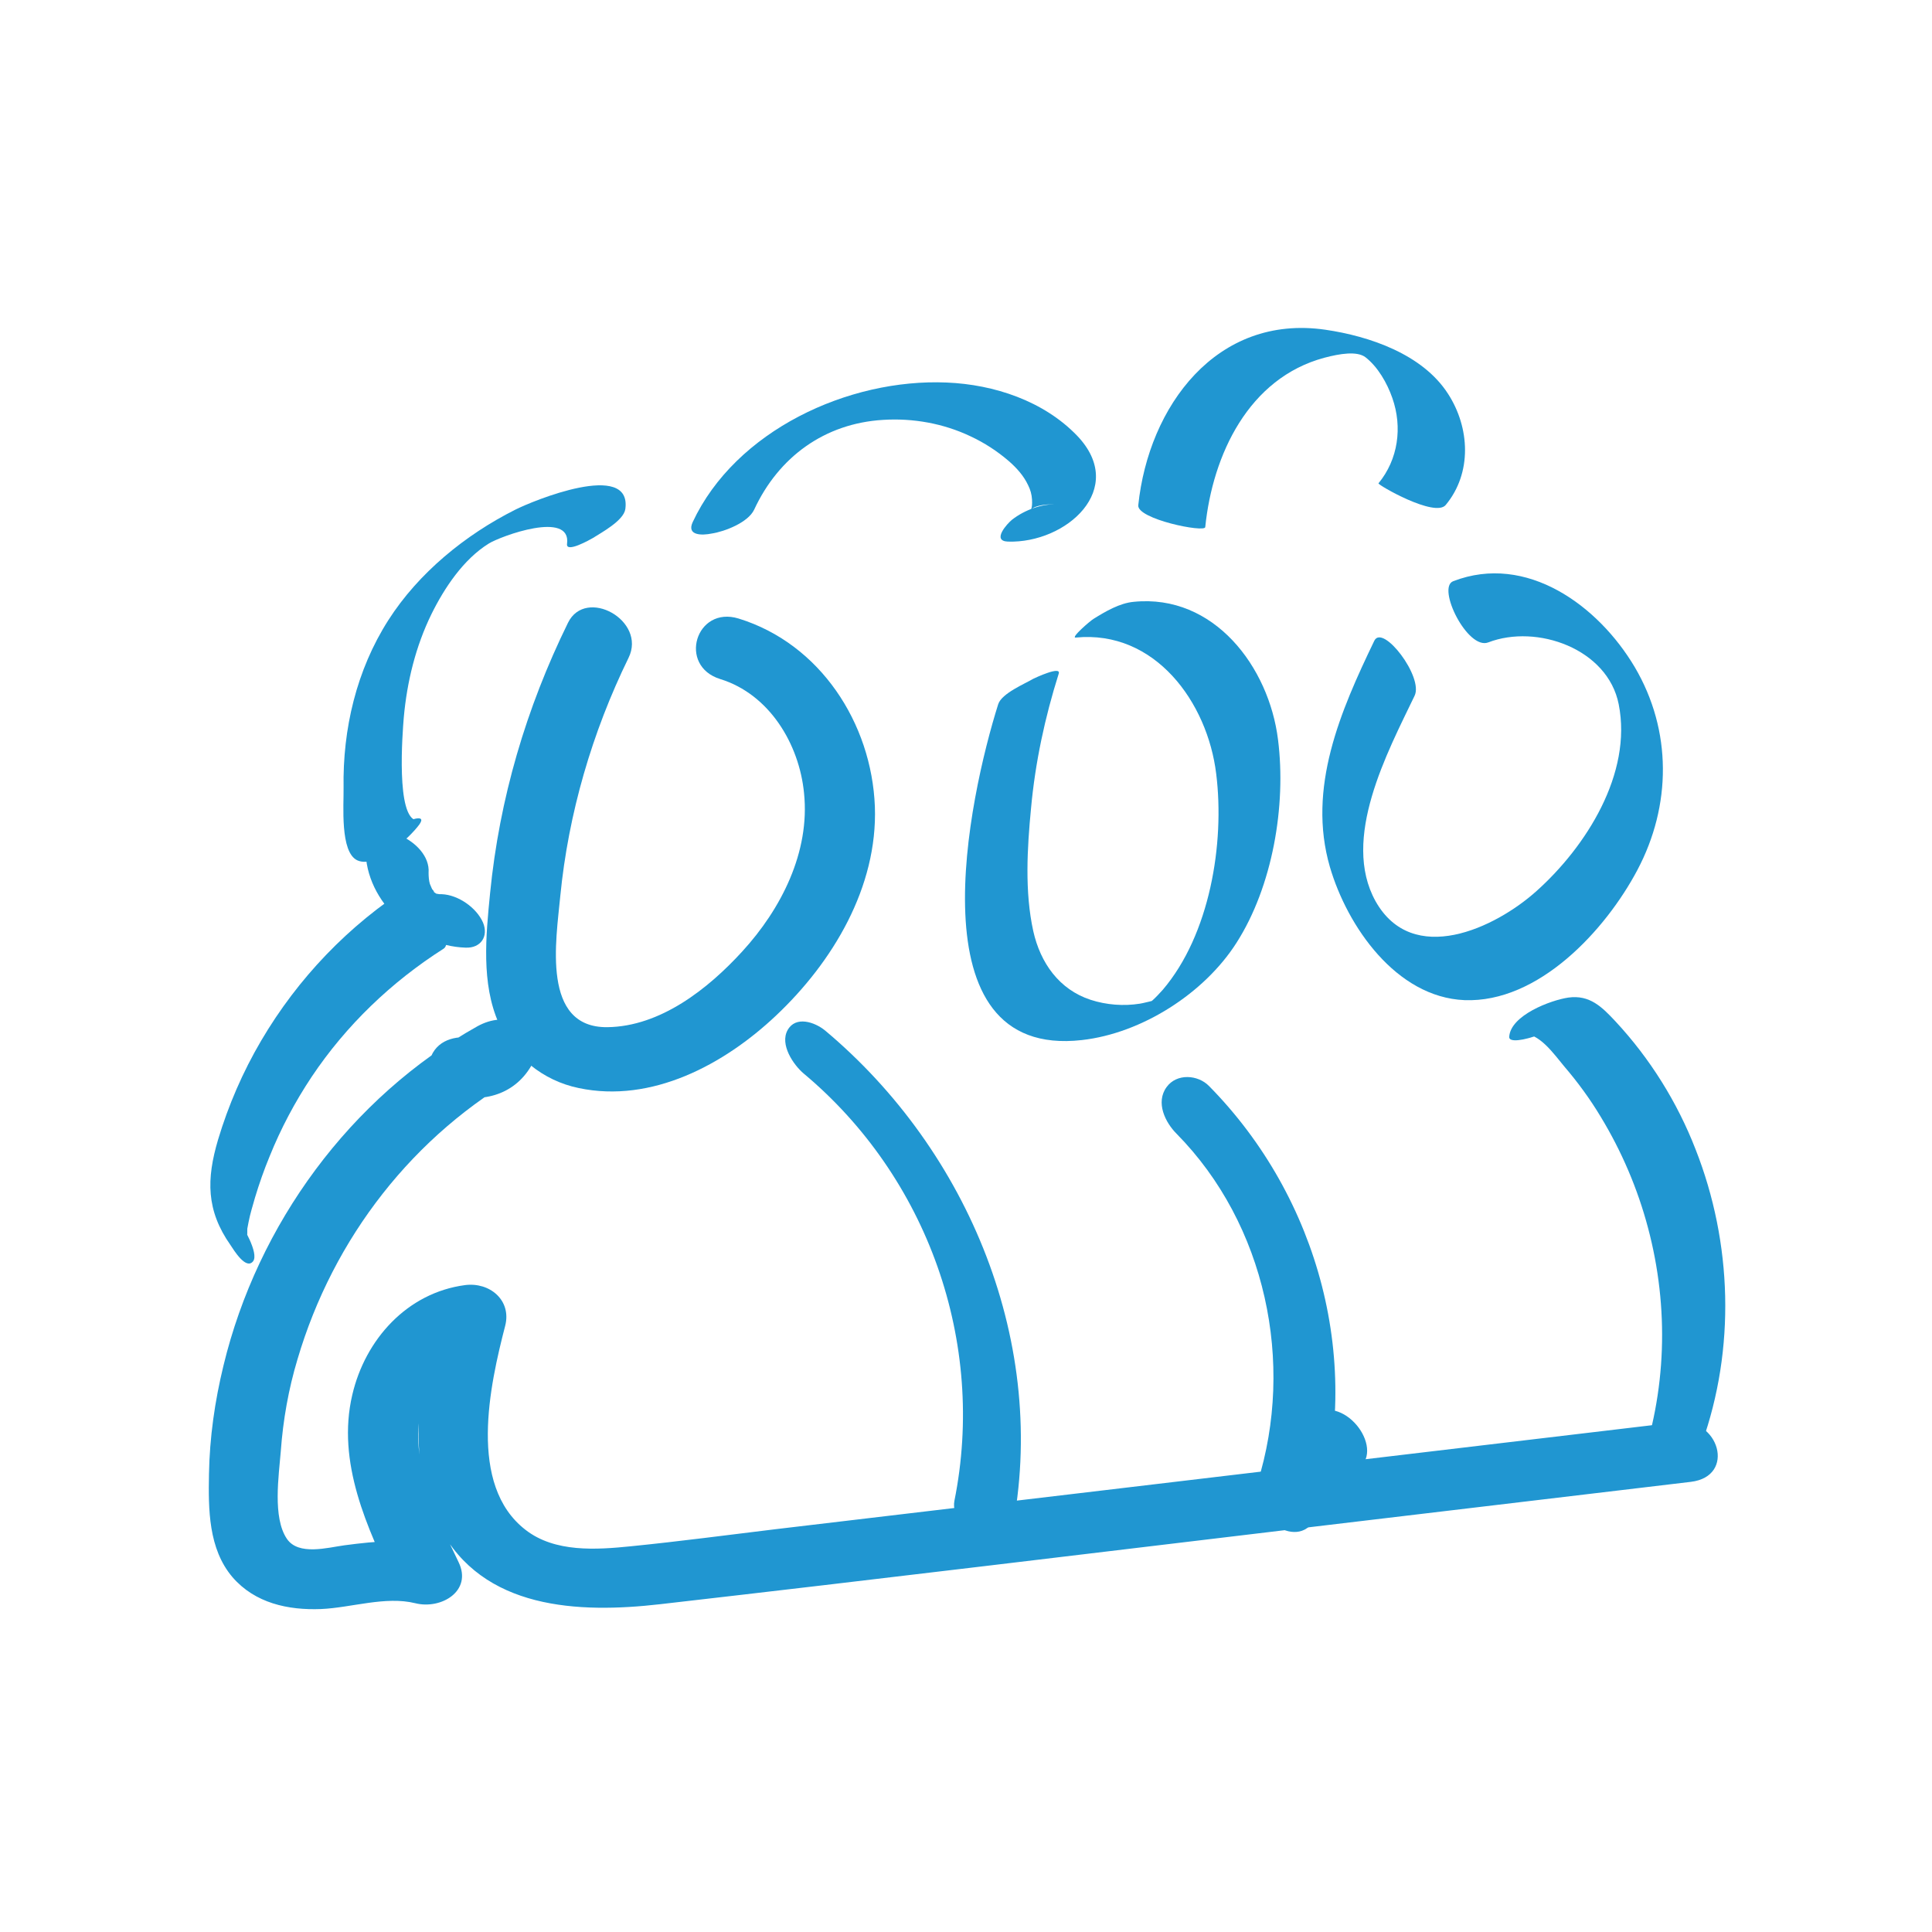 <?xml version="1.0" encoding="UTF-8"?> <!-- Generator: Adobe Illustrator 19.0.0, SVG Export Plug-In . SVG Version: 6.00 Build 0) --> <svg xmlns="http://www.w3.org/2000/svg" xmlns:xlink="http://www.w3.org/1999/xlink" id="Слой_1" x="0px" y="0px" viewBox="0 0 600 600" style="enable-background:new 0 0 600 600;" xml:space="preserve"> <style type="text/css"> .st0{fill:#2096D1;} </style> <path id="XMLID_41_" class="st0" d="M176.4,193.4c-13,26.5-21.3,54.6-24.2,84c-1.3,13.2-2.8,28,2.7,40.4 c4.5,10.3,13.7,17.8,24.8,20.1c22.7,4.8,45.2-7.3,61.3-22.5c17.6-16.6,31.6-39.9,30.7-64.9c-1-25.9-17-50.6-42.3-58.4 c-13.3-4.1-19,14.7-5.7,18.8c15.2,4.7,24.5,20.1,26,35.4c1.9,18.3-7.1,36-19.2,49.2c-10.6,11.6-25.4,23.3-41.9,23.5 c-20.5,0.2-15.9-27-14.6-40.7c2.5-25.6,9.9-50.9,21.2-74C200.9,192.7,181.9,182.2,176.4,193.4L176.4,193.4z"></path> <path id="XMLID_40_" class="st0" d="M310,218.7c-9,28.5-26.9,110.3,26,104.3c18.6-2.1,38-14.5,48-30.2 c11.2-17.5,15.5-42.6,12.9-63.1c-2.8-22.6-19.9-45.3-44.8-42.8c-4.4,0.4-8.8,3-12.5,5.3c-0.9,0.5-7.3,6-5.5,5.8 c24.6-2.4,40.9,20.1,43.6,42.3c2.7,21.7-2,50-16.6,67.1c-1,1.1-2,2.2-3.1,3.2c-2.8,2.2-2.3,2.1,1.3-0.2c0.1,0.1-5,1.3-5.3,1.3 c-5,0.8-10.4,0.4-15.3-1.2c-9.8-3.2-15.6-11.5-17.8-21.3c-2.7-12.2-1.9-25.8-0.7-38.2c1.3-14.2,4.3-28.2,8.6-41.8 c0.8-2.5-7.3,1.3-7.9,1.6C318.4,212.3,311.1,215.3,310,218.7L310,218.7z"></path> <path id="XMLID_39_" class="st0" d="M426.8,199c-10.5,21.8-20.9,45.7-13.8,70.2c5.4,18.5,20.6,40.5,41.8,41.4 c23,0.9,43.8-21.7,53.7-40.4c10.6-20,10.8-43.3-0.8-63c-11.3-19.1-33.6-35.5-56.4-26.7c-5.2,2,4.5,21.5,10.9,19 c15.1-5.8,37.1,2,40.5,19.2c4.3,21.6-10.2,44.3-25.5,58c-12.9,11.6-38.5,23.6-50,3.2c-10.8-19.4,3.7-46.3,12.1-63.8 C442.2,210.3,429.4,193.6,426.8,199L426.8,199z"></path> <path id="XMLID_38_" class="st0" d="M234.2,158.3c7.6-16.4,21.9-26.8,40-27.9c9.3-0.6,18.8,1.1,27.2,5.1c4.3,2,8.3,4.6,11.9,7.7 c2.4,2.1,4.6,4.5,6,7.5c0.7,1.4,1.1,2.8,1.2,4.4c0.4,6.2-3.4,1.2,8.1,1.5c-5-0.2-10.3,1.7-14.3,4.8c-1.5,1.2-6.4,6.6-1.3,6.8 c18.1,0.6,37.3-16.4,21.5-32.9c-10.4-10.8-25.8-15.9-40.5-16.5c-30.5-1.3-65.6,14.9-78.9,43.4c-1.9,4.2,3,4.1,5.9,3.5 C225,165.1,232.3,162.3,234.2,158.3L234.2,158.3z"></path> <path id="XMLID_37_" class="st0" d="M374.3,163.7c2.3-22.5,13.5-46.3,37-52.6c4.9-1.3,10.1-2.1,12.7-0.2c3.9,3,6.8,8.1,8.4,12.7 c3.2,9.1,1.8,19.1-4.3,26.5c-0.4,0.4,17.6,10.8,20.9,6.7c8.2-9.9,7.5-24,0.7-34.5c-7.9-12.3-24.4-17.9-38.1-19.9 c-33.8-4.9-54.9,23.8-58.1,54.5C353,161.2,374.2,165.5,374.3,163.7L374.3,163.7z"></path> <path id="XMLID_36_" class="st0" d="M140.7,340.3c10.5,2.3,20.3-0.9,25.2-11c2-4.1-0.7-8.8-4.2-11c-4.3-2.6-9.2-1.9-13.4,0.4 c-39.5,22.1-68.3,61.5-78.9,105.4c-2.7,11.1-4.3,22.3-4.5,33.7c-0.2,10.9-0.2,23.2,7.3,32c7,8.1,17.3,10.3,27.5,9.9 c9.4-0.4,20-4.1,29.3-1.8c8,2,17.8-3.8,13.4-12.8c-6.5-13.6-14-28.5-12.3-44.1c1.1-10.3,7.6-21.9,18.6-23.4 c-4.2-4.2-8.4-8.4-12.5-12.6c-5.7,22-10.7,47.9,0.3,69.2c13.3,25.7,43.2,26.9,68.5,24c68.1-7.8,136.1-16.1,204.1-24.2 c38.7-4.6,77.3-9.2,116-13.8c14.2-1.7,8.7-20.1-4.4-18.5c-62.3,7.4-124.7,14.8-187,22.2c-30.9,3.7-61.9,7.3-92.8,11 c-14.9,1.8-29.9,3.8-44.9,5.3c-10.8,1.1-23.7,2-32.8-5.1c-18-13.9-11.1-44.9-6.3-63.4c2-7.9-4.8-13.6-12.5-12.6 c-18,2.4-31,16.9-35,34.1c-4.9,20.9,4.6,41.4,13.5,59.8c4.5-4.3,9-8.5,13.4-12.8c-9.8-2.5-19.4-1.6-29.3-0.3 c-5.2,0.7-14.3,3.3-17.9-2c-4.5-6.6-2.5-19.7-1.9-27.2c0.7-9.7,2.4-19.3,5.2-28.6c11.1-37.6,36-69.8,70.3-89 c-5.9-3.5-11.7-7-17.6-10.6c0.5,0.8,1.4,0.8,2.8,0c-5.3-1.1-11.6-0.1-14,5.5C132,333,135.6,339.2,140.7,340.3L140.7,340.3z"></path> <path id="XMLID_35_" class="st0" d="M249.6,333.4c38.5,32.2,56.7,83.5,46.8,132.7c-1.7,8.7,15.5,21.3,17.8,9.7 c11.6-58-13.2-118.3-58-155.8c-3.2-2.6-9.1-4.6-11.6-0.1C242.1,324.4,246.4,330.7,249.6,333.4L249.6,333.4z"></path> <path id="XMLID_34_" class="st0" d="M365.4,352.1c27.7,28.1,36.8,71.2,25.1,108.5c-3.3,10.5,13.6,22.2,18.4,9.9 c2.4-6.1,6.6-10.4,12.2-13.8c9.8-6-3.2-23.7-13.1-17.6c-8.3,5.1-13.9,12.5-17.5,21.5c6.1,3.3,12.3,6.6,18.4,9.9 c14.7-46.8,0.8-98.5-33.4-133.2c-3.5-3.6-10.1-4-13.2,0.3C358.8,342.4,361.9,348.6,365.4,352.1L365.4,352.1z"></path> <path id="XMLID_33_" class="st0" d="M488.2,313.8c0-0.3,0-0.6,0.1-1c-3.5,2.3-6.9,4.6-10.4,6.9c0.4-0.2,0.7-0.3,1.1-0.5 c-2.2,0.6-4.3,1.2-6.5,1.8c5.5-0.4,10.1,6.4,13.3,10.2c4.2,4.9,8,10.1,11.3,15.6c6.5,10.7,11.5,22.4,14.7,34.5 c6.6,24.8,5.8,51-2.8,75.2c-1.2,3.4,7.8,0.1,8.5-0.2c3.4-1.4,9.7-4.1,11-8c10.5-29.4,9.5-62.3-1.9-91.3 c-5.7-14.7-14.2-28.3-24.9-39.8c-4.2-4.5-8-8.3-14.6-7.4c-5.5,0.8-18,5.5-18.4,12.2C468.4,325.7,487.8,319.1,488.2,313.8 L488.2,313.8z"></path> <path id="XMLID_32_" class="st0" d="M194.2,158.1c2.1-15.3-28.9-2.5-34.2,0.2c-15.5,7.8-30,19.6-39.4,34.3 c-9.9,15.5-14.2,33.8-13.9,52.1c0.1,5.1-1.2,20,4.3,22.5c5.8,2.6,16.1-6.9,19.2-11.1c2.7-3.8-4-1-5.1-0.5c-4.2,2-9.2,5.2-12,9.1 c-0.2,0.3-0.4,0.5-0.6,0.8c5.7-3.6,11.3-7.1,17-10.7c-6.6-0.6-4.5-27.2-4.1-32c1-11.1,3.7-22.1,8.6-32.1c4-8.1,9.9-17,17.8-21.9 c3.7-2.3,25.7-10.4,24.3,0.1c-0.4,3,7.3-1.4,8-1.8C186.6,165.5,193.7,161.7,194.2,158.1L194.2,158.1z"></path> <path id="XMLID_31_" class="st0" d="M113.6,262.1c-1.2,16.8,14.6,31.7,31,32.2c4.7,0.2,7.2-3.5,5.4-7.8c-2-4.6-7.7-8.6-12.8-8.8 c-1.2,0-0.6,0-1.3-0.1c-1.6-0.2,1,0.4-0.5-0.1c-0.7-0.3-0.7-0.3,0.2,0.1c-0.3-0.2-0.6-0.4-0.9-0.6c1,1.4-0.5-0.7,0-0.1 c0.7,0.8-0.7-1.2-0.4-0.6c0.1,0.3-0.7-1.5-0.8-1.8c-0.3-1-0.4-2.3-0.4-3.4c0.4-5.2-4.1-9.5-8.5-11.5 C121.7,258.3,114,256.9,113.6,262.1L113.6,262.1z"></path> <path id="XMLID_30_" class="st0" d="M127.3,275.2c-19,12.1-34.8,28.6-46.2,48c-5.7,9.7-10.2,20.1-13.4,30.8 c-3.6,12.2-3.7,21.9,3.9,32.7c1,1.5,4.8,7.8,7,5c1.9-2.5-3.3-11.1-4.5-12.9c1.9,7,2.8,7.9,2.7,2.8c0.1-0.7,0.3-1.4,0.4-2.1 c0.5-2.6,1.3-5.1,2-7.6c1.3-4.3,2.8-8.6,4.5-12.7c3.5-8.7,7.9-17,13.1-24.8c10.7-16,24.8-29.5,41-39.8 C141.8,291.9,130.8,273,127.3,275.2L127.3,275.2z"></path> </svg> 